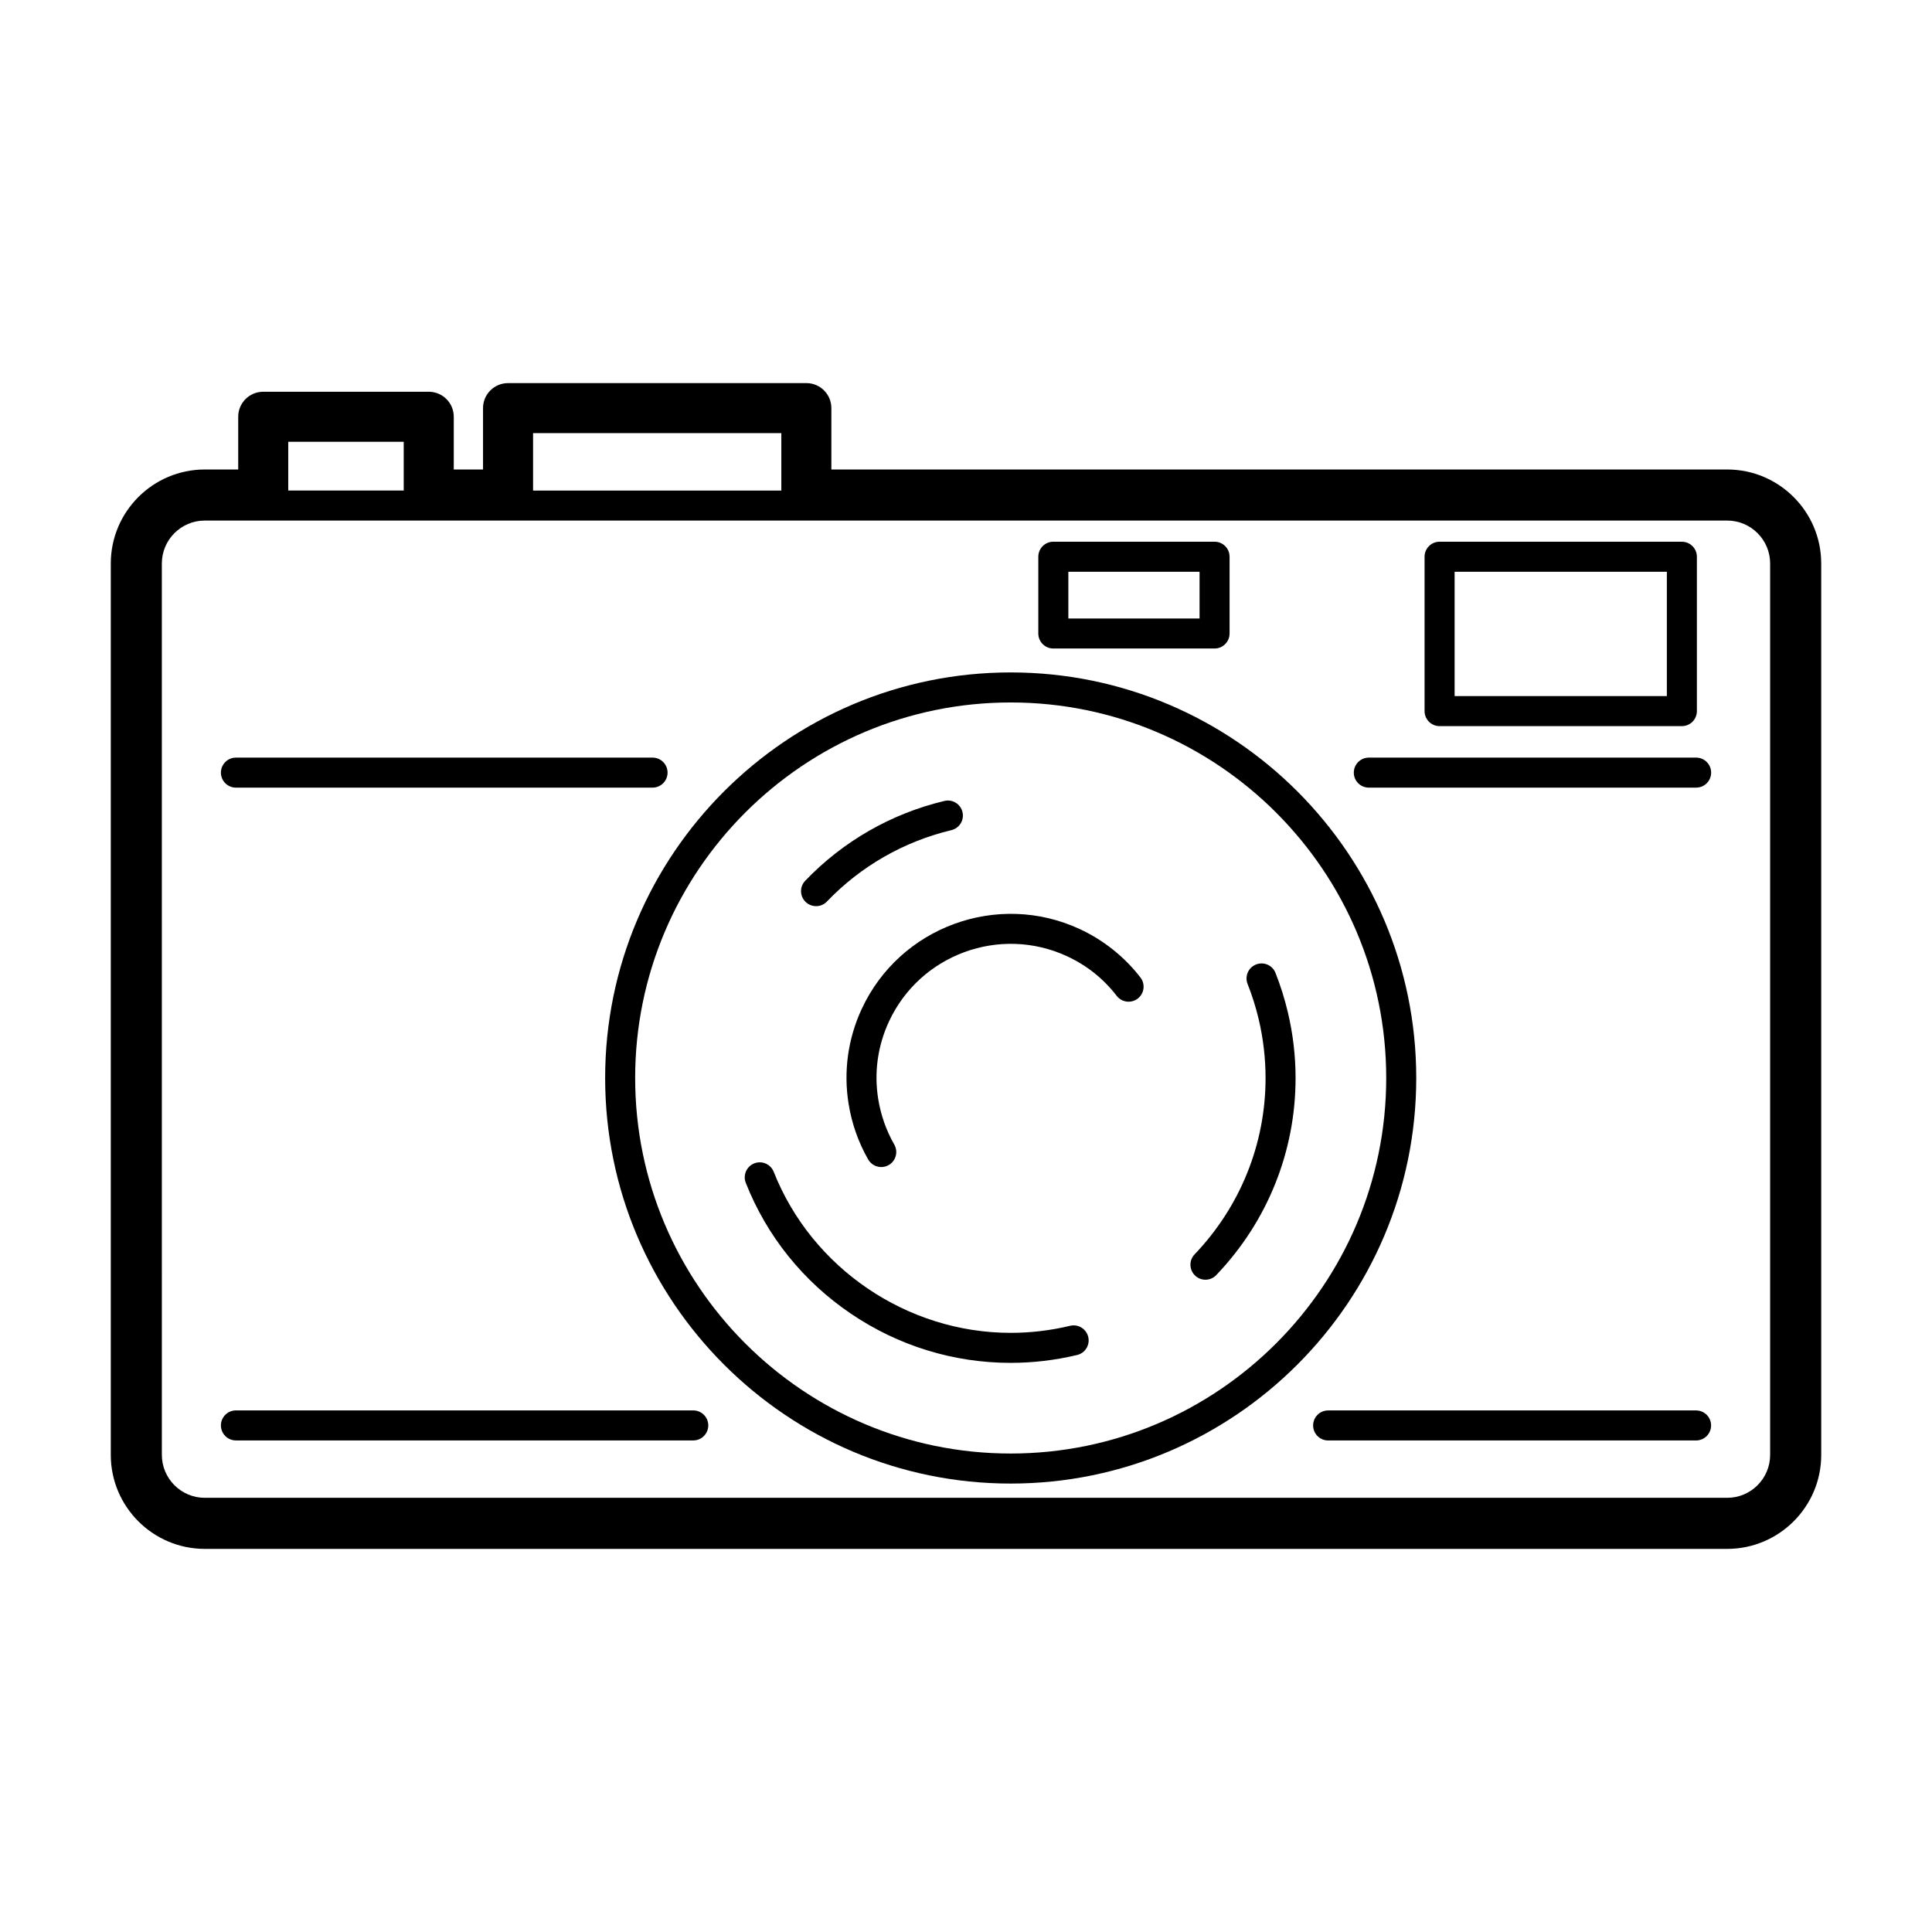 <?xml version="1.0" encoding="UTF-8"?>
<!-- Uploaded to: ICON Repo, www.iconrepo.com, Generator: ICON Repo Mixer Tools -->
<svg fill="#000000" width="800px" height="800px" version="1.1" viewBox="144 144 512 512" xmlns="http://www.w3.org/2000/svg">
 <g>
  <path d="m601.73 268.42h-237.41v-16.27c0-3.664-2.969-6.625-6.625-6.625l-79.059 0.004c-3.664 0-6.629 2.969-6.629 6.625v16.27h-7.754v-13.977c0-3.668-2.973-6.629-6.629-6.629h-43.867c-3.664 0-6.629 2.969-6.629 6.629v13.977l-8.859-0.004c-13.738 0-24.91 11.176-24.91 24.91v236.23c0 13.738 11.176 24.91 24.91 24.91h403.46c13.738 0 24.914-11.176 24.914-24.91l-0.004-236.23c0-13.734-11.172-24.91-24.91-24.91zm0 13.535c6.277 0 11.375 5.106 11.375 11.375v236.23c0 6.273-5.098 11.375-11.375 11.375h-403.46c-6.273 0-11.375-5.106-11.375-11.375l-0.004-236.23c0-6.273 5.106-11.375 11.375-11.375zm-250.67-23.168v15.215h-65.789v-15.215zm-100.07 2.289v12.922h-30.602v-12.922z"/>
  <path d="m423.14 315.86h42.734c2.195 0 3.977-1.785 3.977-3.977v-20.344c0-2.203-1.785-3.981-3.977-3.981h-42.734c-2.195 0-3.977 1.785-3.977 3.981v20.344c0 2.191 1.777 3.977 3.977 3.977zm3.984-20.34h34.773v12.383h-34.773z"/>
  <path d="m525.5 336.43h64.215c2.195 0 3.977-1.785 3.977-3.981v-40.902c0-2.203-1.785-3.981-3.977-3.981l-64.215-0.004c-2.195 0-3.977 1.785-3.977 3.981v40.902c0.004 2.199 1.785 3.984 3.977 3.984zm3.988-40.906h56.246v32.945h-56.246z"/>
  <path d="m411.84 537.16c59.27 0 107.48-48.215 107.48-107.48 0-59.262-48.215-107.48-107.48-107.48-59.262 0-107.47 48.215-107.47 107.48 0 59.262 48.207 107.48 107.47 107.48zm0-207c54.879 0 99.523 44.641 99.523 99.516 0 54.879-44.641 99.523-99.523 99.523-54.875 0-99.516-44.641-99.516-99.523-0.004-54.871 44.641-99.516 99.516-99.516z"/>
  <path d="m463.45 483.14c1.043 0 2.098-0.414 2.871-1.23 13.559-14.176 21.02-32.727 21.02-52.219 0-5.863-0.691-11.754-2.066-17.504-0.836-3.523-1.93-7.008-3.254-10.352-0.805-2.047-3.117-3.043-5.164-2.231-2.047 0.805-3.043 3.117-2.231 5.164 1.188 2.992 2.168 6.109 2.922 9.262 1.219 5.144 1.84 10.414 1.84 15.66 0 17.438-6.68 34.031-18.801 46.723-1.527 1.586-1.465 4.102 0.125 5.621 0.758 0.742 1.75 1.105 2.738 1.105z"/>
  <path d="m341.64 457.47c5.582 14.133 15.227 26.129 27.891 34.691 12.586 8.516 27.215 13.012 42.305 13.012 5.863 0 11.758-0.695 17.477-2.055l0.156-0.035c2.137-0.523 3.445-2.672 2.922-4.805-0.523-2.137-2.676-3.445-4.801-2.926l-0.102 0.02c-5.144 1.23-10.41 1.848-15.652 1.848-27.469 0-52.703-17.148-62.793-42.672-0.805-2.039-3.117-3.047-5.16-2.238-2.043 0.809-3.047 3.121-2.242 5.16z"/>
  <path d="m360.27 384.14c1.047 0 2.098-0.406 2.871-1.223 8.957-9.355 20.363-15.895 32.984-18.918 2.137-0.516 3.457-2.656 2.941-4.793-0.504-2.141-2.644-3.461-4.793-2.949-14.113 3.375-26.863 10.691-36.883 21.156-1.523 1.582-1.465 4.102 0.121 5.621 0.781 0.738 1.77 1.105 2.758 1.105z"/>
  <path d="m372.36 411.39c-3.664 7.898-4.863 16.609-3.465 25.184 0.836 5.184 2.578 10.137 5.184 14.699 0.734 1.285 2.074 2.004 3.465 2.004 0.672 0 1.34-0.168 1.969-0.523 1.91-1.09 2.57-3.516 1.484-5.426-2.137-3.738-3.562-7.789-4.254-12.031-1.145-7.008-0.156-14.121 2.836-20.57 8.238-17.785 29.414-25.547 47.195-17.316 5.234 2.422 9.664 5.961 13.164 10.5 1.34 1.738 3.84 2.062 5.578 0.719 1.742-1.34 2.055-3.84 0.719-5.578-4.231-5.488-9.801-9.93-16.117-12.855-21.758-10.074-47.672-0.574-57.758 21.195z"/>
  <path d="m506.75 352.73h86.742c2.195 0 3.977-1.785 3.977-3.977 0-2.203-1.785-3.981-3.977-3.981l-86.742 0.004c-2.195 0-3.977 1.785-3.977 3.981-0.004 2.195 1.781 3.973 3.977 3.973z"/>
  <path d="m206.52 352.73h110.41c2.203 0 3.981-1.785 3.981-3.977 0-2.203-1.785-3.981-3.981-3.981l-110.41 0.004c-2.195 0-3.977 1.785-3.977 3.981 0 2.195 1.781 3.973 3.977 3.973z"/>
  <path d="m593.48 517.78h-97.512c-2.195 0-3.977 1.785-3.977 3.977 0 2.203 1.785 3.981 3.977 3.981h97.512c2.195 0 3.977-1.785 3.977-3.981 0-2.195-1.777-3.977-3.977-3.977z"/>
  <path d="m206.52 525.73h121.2c2.203 0 3.981-1.785 3.981-3.981 0-2.195-1.785-3.977-3.981-3.977h-121.2c-2.195 0-3.977 1.785-3.977 3.977 0 2.203 1.781 3.981 3.977 3.981z"/>
 </g>
</svg>